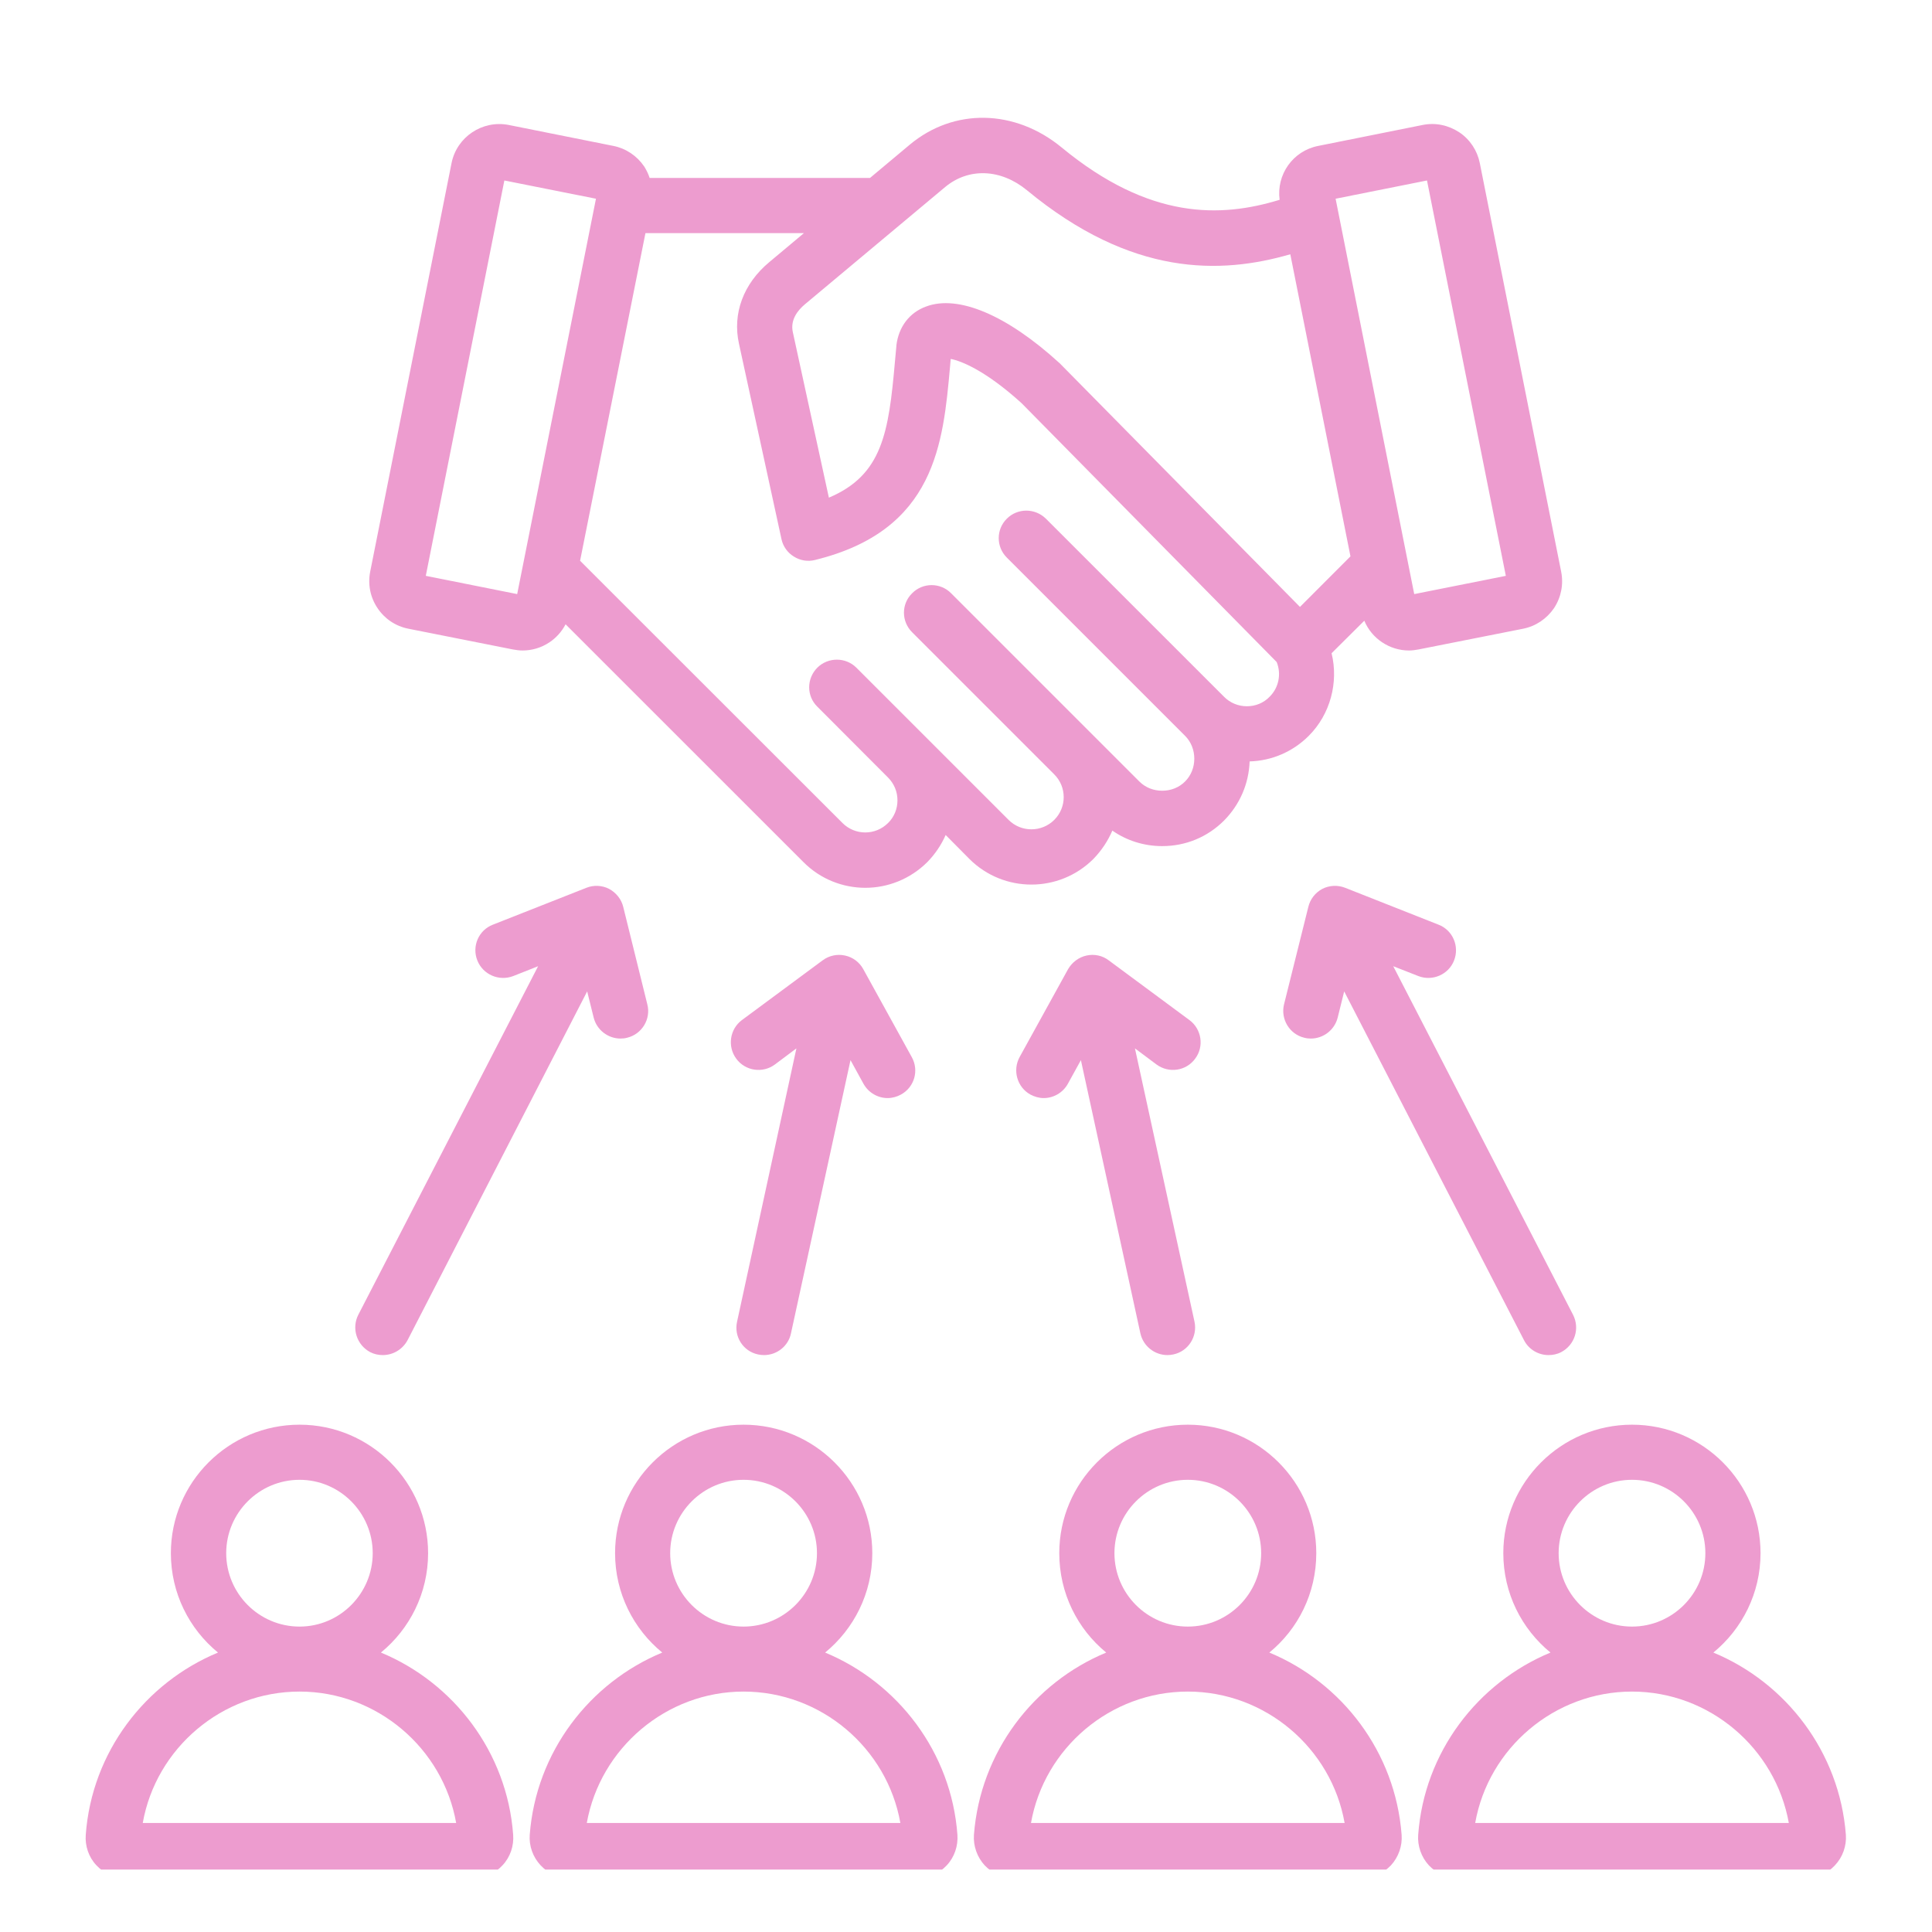 <svg xmlns="http://www.w3.org/2000/svg" xmlns:xlink="http://www.w3.org/1999/xlink" width="48" zoomAndPan="magnify" viewBox="0 0 36 36" height="48" preserveAspectRatio="xMidYMid meet" version="1.2"><defs><clipPath id="379e7feba3"><path d="M 1.582 2 L 34.418 2 L 34.418 34.836 L 1.582 34.836 Z M 1.582 2 "/></clipPath></defs><g id="ee9045d554"><g clip-rule="nonzero" clip-path="url(#379e7feba3)"><path style=" stroke:none;fill-rule:nonzero;fill:#ed9ccf;fill-opacity:1;" d="M 20.371 16.008 C 20.527 15.848 20.645 15.668 20.727 15.477 C 20.996 15.664 21.316 15.766 21.656 15.766 C 22.094 15.766 22.5 15.598 22.809 15.289 C 23.102 14.992 23.27 14.605 23.285 14.188 C 23.699 14.176 24.09 14.008 24.387 13.711 C 24.789 13.309 24.945 12.715 24.812 12.172 L 25.422 11.566 C 25.559 11.898 25.891 12.121 26.254 12.121 C 26.312 12.121 26.371 12.113 26.43 12.102 L 28.383 11.715 C 28.617 11.668 28.82 11.531 28.957 11.332 C 29.09 11.129 29.137 10.887 29.09 10.652 L 27.574 3.039 C 27.527 2.805 27.391 2.598 27.191 2.465 C 26.988 2.332 26.75 2.281 26.512 2.328 L 24.562 2.719 C 24.09 2.812 23.781 3.254 23.844 3.723 C 22.746 4.059 21.422 4.098 19.785 2.75 C 18.914 2.031 17.777 2.008 16.953 2.695 L 16.211 3.316 L 12.105 3.316 C 12.082 3.242 12.047 3.172 12.004 3.102 C 11.867 2.902 11.664 2.766 11.43 2.719 L 9.477 2.328 C 8.988 2.234 8.512 2.551 8.414 3.039 L 6.898 10.652 C 6.852 10.887 6.898 11.129 7.035 11.332 C 7.168 11.531 7.371 11.668 7.609 11.715 L 9.559 12.102 C 9.617 12.113 9.68 12.121 9.738 12.121 C 9.914 12.121 10.086 12.07 10.238 11.969 C 10.367 11.883 10.469 11.766 10.539 11.633 L 14.973 16.066 C 15.289 16.383 15.707 16.543 16.125 16.543 C 16.539 16.543 16.957 16.383 17.277 16.066 C 17.422 15.918 17.539 15.746 17.621 15.559 L 18.066 16.008 C 18.703 16.641 19.734 16.641 20.371 16.008 Z M 26.59 3.363 L 28.059 10.73 L 26.352 11.07 L 24.887 3.703 Z M 17.613 3.484 C 18.051 3.121 18.648 3.145 19.133 3.543 C 21.09 5.16 22.746 5.113 24.043 4.738 L 25.164 10.367 L 24.223 11.309 L 19.758 6.781 C 19.75 6.773 19.746 6.766 19.738 6.762 C 18.762 5.871 17.855 5.488 17.258 5.711 C 16.945 5.824 16.746 6.09 16.703 6.434 C 16.703 6.438 16.703 6.441 16.703 6.445 C 16.695 6.543 16.684 6.641 16.676 6.738 C 16.559 8.066 16.441 8.852 15.445 9.273 L 14.773 6.188 C 14.723 5.957 14.867 5.781 14.996 5.672 Z M 9.637 11.07 L 7.934 10.73 L 9.398 3.363 L 11.105 3.703 Z M 15.957 12.441 C 15.758 12.242 15.43 12.242 15.23 12.441 C 15.027 12.645 15.027 12.969 15.23 13.168 L 16.547 14.488 C 16.66 14.602 16.723 14.75 16.723 14.914 C 16.723 15.074 16.66 15.227 16.547 15.336 C 16.312 15.57 15.934 15.57 15.699 15.336 L 10.809 10.449 L 12.027 4.344 L 14.98 4.344 L 14.336 4.883 C 13.852 5.285 13.645 5.844 13.77 6.406 L 14.562 10.047 C 14.59 10.18 14.676 10.301 14.793 10.371 C 14.91 10.445 15.051 10.469 15.188 10.434 C 17.434 9.883 17.574 8.258 17.703 6.828 C 17.707 6.781 17.711 6.734 17.715 6.688 C 17.918 6.727 18.371 6.91 19.035 7.512 L 23.789 12.336 C 23.879 12.559 23.828 12.816 23.656 12.984 C 23.547 13.098 23.395 13.16 23.234 13.16 C 23.074 13.16 22.922 13.098 22.809 12.984 L 19.488 9.664 C 19.285 9.465 18.961 9.465 18.762 9.664 C 18.559 9.863 18.559 10.191 18.762 10.391 L 22.082 13.711 C 22.195 13.824 22.254 13.977 22.254 14.137 C 22.254 14.297 22.195 14.449 22.082 14.562 C 21.969 14.676 21.816 14.734 21.656 14.734 C 21.496 14.734 21.344 14.676 21.23 14.562 L 17.723 11.055 C 17.523 10.852 17.195 10.852 16.996 11.055 C 16.793 11.254 16.793 11.578 16.996 11.781 L 19.645 14.43 C 19.879 14.664 19.879 15.043 19.645 15.277 C 19.41 15.512 19.027 15.512 18.793 15.277 Z M 13.734 24.629 L 14.84 19.535 L 14.438 19.836 C 14.211 20.004 13.887 19.957 13.719 19.727 C 13.551 19.5 13.598 19.176 13.824 19.008 L 15.328 17.895 C 15.449 17.805 15.602 17.773 15.746 17.805 C 15.891 17.836 16.016 17.93 16.086 18.059 L 16.988 19.695 C 17.129 19.945 17.039 20.258 16.789 20.395 C 16.711 20.438 16.625 20.461 16.539 20.461 C 16.359 20.461 16.184 20.363 16.09 20.195 L 15.848 19.754 L 14.738 24.848 C 14.688 25.086 14.473 25.25 14.238 25.25 C 14.199 25.25 14.164 25.246 14.125 25.238 C 13.848 25.18 13.672 24.906 13.734 24.629 Z M 21.551 19.836 L 21.148 19.535 L 22.258 24.629 C 22.316 24.906 22.141 25.18 21.863 25.238 C 21.824 25.246 21.789 25.25 21.754 25.25 C 21.516 25.25 21.305 25.086 21.25 24.848 L 20.141 19.754 L 19.898 20.195 C 19.805 20.363 19.629 20.461 19.449 20.461 C 19.363 20.461 19.281 20.438 19.199 20.395 C 18.953 20.258 18.863 19.945 19 19.695 L 19.902 18.059 C 19.977 17.93 20.102 17.836 20.246 17.805 C 20.391 17.773 20.543 17.805 20.66 17.895 L 22.164 19.008 C 22.391 19.176 22.441 19.5 22.27 19.727 C 22.102 19.957 21.781 20.004 21.551 19.836 Z M 25.961 18.004 L 29.312 24.5 C 29.441 24.754 29.344 25.062 29.09 25.195 C 29.016 25.234 28.934 25.25 28.855 25.25 C 28.668 25.25 28.488 25.148 28.398 24.973 L 25.047 18.473 L 24.926 18.961 C 24.867 19.195 24.656 19.352 24.426 19.352 C 24.387 19.352 24.344 19.348 24.301 19.336 C 24.027 19.27 23.859 18.988 23.926 18.715 L 24.379 16.898 C 24.414 16.754 24.508 16.633 24.641 16.562 C 24.773 16.496 24.926 16.488 25.066 16.543 L 26.805 17.23 C 27.07 17.332 27.199 17.633 27.094 17.898 C 26.992 18.16 26.691 18.289 26.43 18.188 Z M 6.676 24.5 L 10.027 18.004 L 9.562 18.188 C 9.297 18.289 9 18.16 8.895 17.898 C 8.789 17.633 8.918 17.332 9.184 17.23 L 10.926 16.543 C 11.062 16.488 11.219 16.496 11.348 16.562 C 11.48 16.633 11.578 16.754 11.613 16.898 L 12.062 18.715 C 12.133 18.988 11.961 19.27 11.688 19.336 C 11.645 19.348 11.605 19.352 11.562 19.352 C 11.332 19.352 11.121 19.195 11.062 18.961 L 10.941 18.473 L 7.594 24.973 C 7.5 25.148 7.32 25.25 7.133 25.25 C 7.055 25.25 6.973 25.234 6.898 25.195 C 6.648 25.062 6.547 24.754 6.676 24.5 Z M 34.395 34.188 C 34.277 32.648 33.281 31.355 31.926 30.793 C 32.461 30.355 32.805 29.688 32.805 28.941 C 32.805 27.621 31.73 26.547 30.41 26.547 C 29.09 26.547 28.012 27.621 28.012 28.941 C 28.012 29.688 28.355 30.355 28.891 30.793 C 27.535 31.355 26.539 32.648 26.426 34.188 C 26.41 34.395 26.484 34.605 26.625 34.758 C 26.77 34.91 26.969 35 27.18 35 L 33.637 35 C 33.848 35 34.051 34.91 34.191 34.758 C 34.336 34.605 34.41 34.395 34.395 34.188 Z M 30.41 27.574 C 31.164 27.574 31.777 28.188 31.777 28.941 C 31.777 29.695 31.164 30.309 30.41 30.309 C 29.656 30.309 29.043 29.695 29.043 28.941 C 29.043 28.188 29.656 27.574 30.41 27.574 Z M 27.488 33.969 C 27.734 32.574 28.965 31.52 30.41 31.52 C 31.852 31.52 33.082 32.574 33.332 33.969 Z M 23.652 30.793 C 24.188 30.355 24.527 29.688 24.527 28.941 C 24.527 27.621 23.453 26.547 22.133 26.547 C 20.812 26.547 19.738 27.621 19.738 28.941 C 19.738 29.688 20.078 30.355 20.613 30.793 C 19.258 31.355 18.266 32.648 18.148 34.188 C 18.133 34.395 18.207 34.605 18.348 34.758 C 18.492 34.91 18.695 35 18.906 35 L 25.363 35 C 25.57 35 25.773 34.91 25.918 34.758 C 26.059 34.605 26.133 34.395 26.117 34.188 C 26 32.648 25.008 31.355 23.652 30.793 Z M 22.133 27.574 C 22.887 27.574 23.5 28.188 23.5 28.941 C 23.5 29.695 22.887 30.309 22.133 30.309 C 21.379 30.309 20.766 29.695 20.766 28.941 C 20.766 28.188 21.379 27.574 22.133 27.574 Z M 19.211 33.969 C 19.457 32.574 20.688 31.52 22.133 31.52 C 23.578 31.52 24.809 32.574 25.055 33.969 Z M 15.375 30.793 C 15.91 30.355 16.254 29.688 16.254 28.941 C 16.254 27.621 15.176 26.547 13.855 26.547 C 12.535 26.547 11.461 27.621 11.461 28.941 C 11.461 29.688 11.805 30.355 12.34 30.793 C 10.984 31.355 9.988 32.648 9.871 34.188 C 9.855 34.395 9.93 34.605 10.074 34.758 C 10.215 34.91 10.418 35 10.629 35 L 17.086 35 C 17.297 35 17.5 34.91 17.641 34.758 C 17.785 34.605 17.855 34.395 17.84 34.188 C 17.727 32.648 16.73 31.355 15.375 30.793 Z M 13.855 27.574 C 14.609 27.574 15.223 28.188 15.223 28.941 C 15.223 29.695 14.609 30.309 13.855 30.309 C 13.102 30.309 12.488 29.695 12.488 28.941 C 12.488 28.188 13.102 27.574 13.855 27.574 Z M 10.934 33.969 C 11.184 32.574 12.414 31.52 13.855 31.52 C 15.301 31.52 16.531 32.574 16.777 33.969 Z M 7.098 30.793 C 7.633 30.355 7.977 29.688 7.977 28.941 C 7.977 27.621 6.902 26.547 5.582 26.547 C 4.258 26.547 3.184 27.621 3.184 28.941 C 3.184 29.688 3.527 30.355 4.062 30.793 C 2.707 31.355 1.711 32.648 1.598 34.188 C 1.582 34.395 1.652 34.605 1.797 34.758 C 1.938 34.91 2.141 35 2.352 35 L 8.809 35 C 9.02 35 9.223 34.91 9.363 34.758 C 9.508 34.605 9.578 34.395 9.562 34.188 C 9.449 32.648 8.453 31.355 7.098 30.793 Z M 5.582 27.574 C 6.332 27.574 6.945 28.188 6.945 28.941 C 6.945 29.695 6.332 30.309 5.582 30.309 C 4.828 30.309 4.215 29.695 4.215 28.941 C 4.215 28.188 4.828 27.574 5.582 27.574 Z M 2.66 33.969 C 2.906 32.574 4.137 31.52 5.582 31.52 C 7.023 31.52 8.254 32.574 8.5 33.969 Z M 2.66 33.969 "/></g></g></svg>